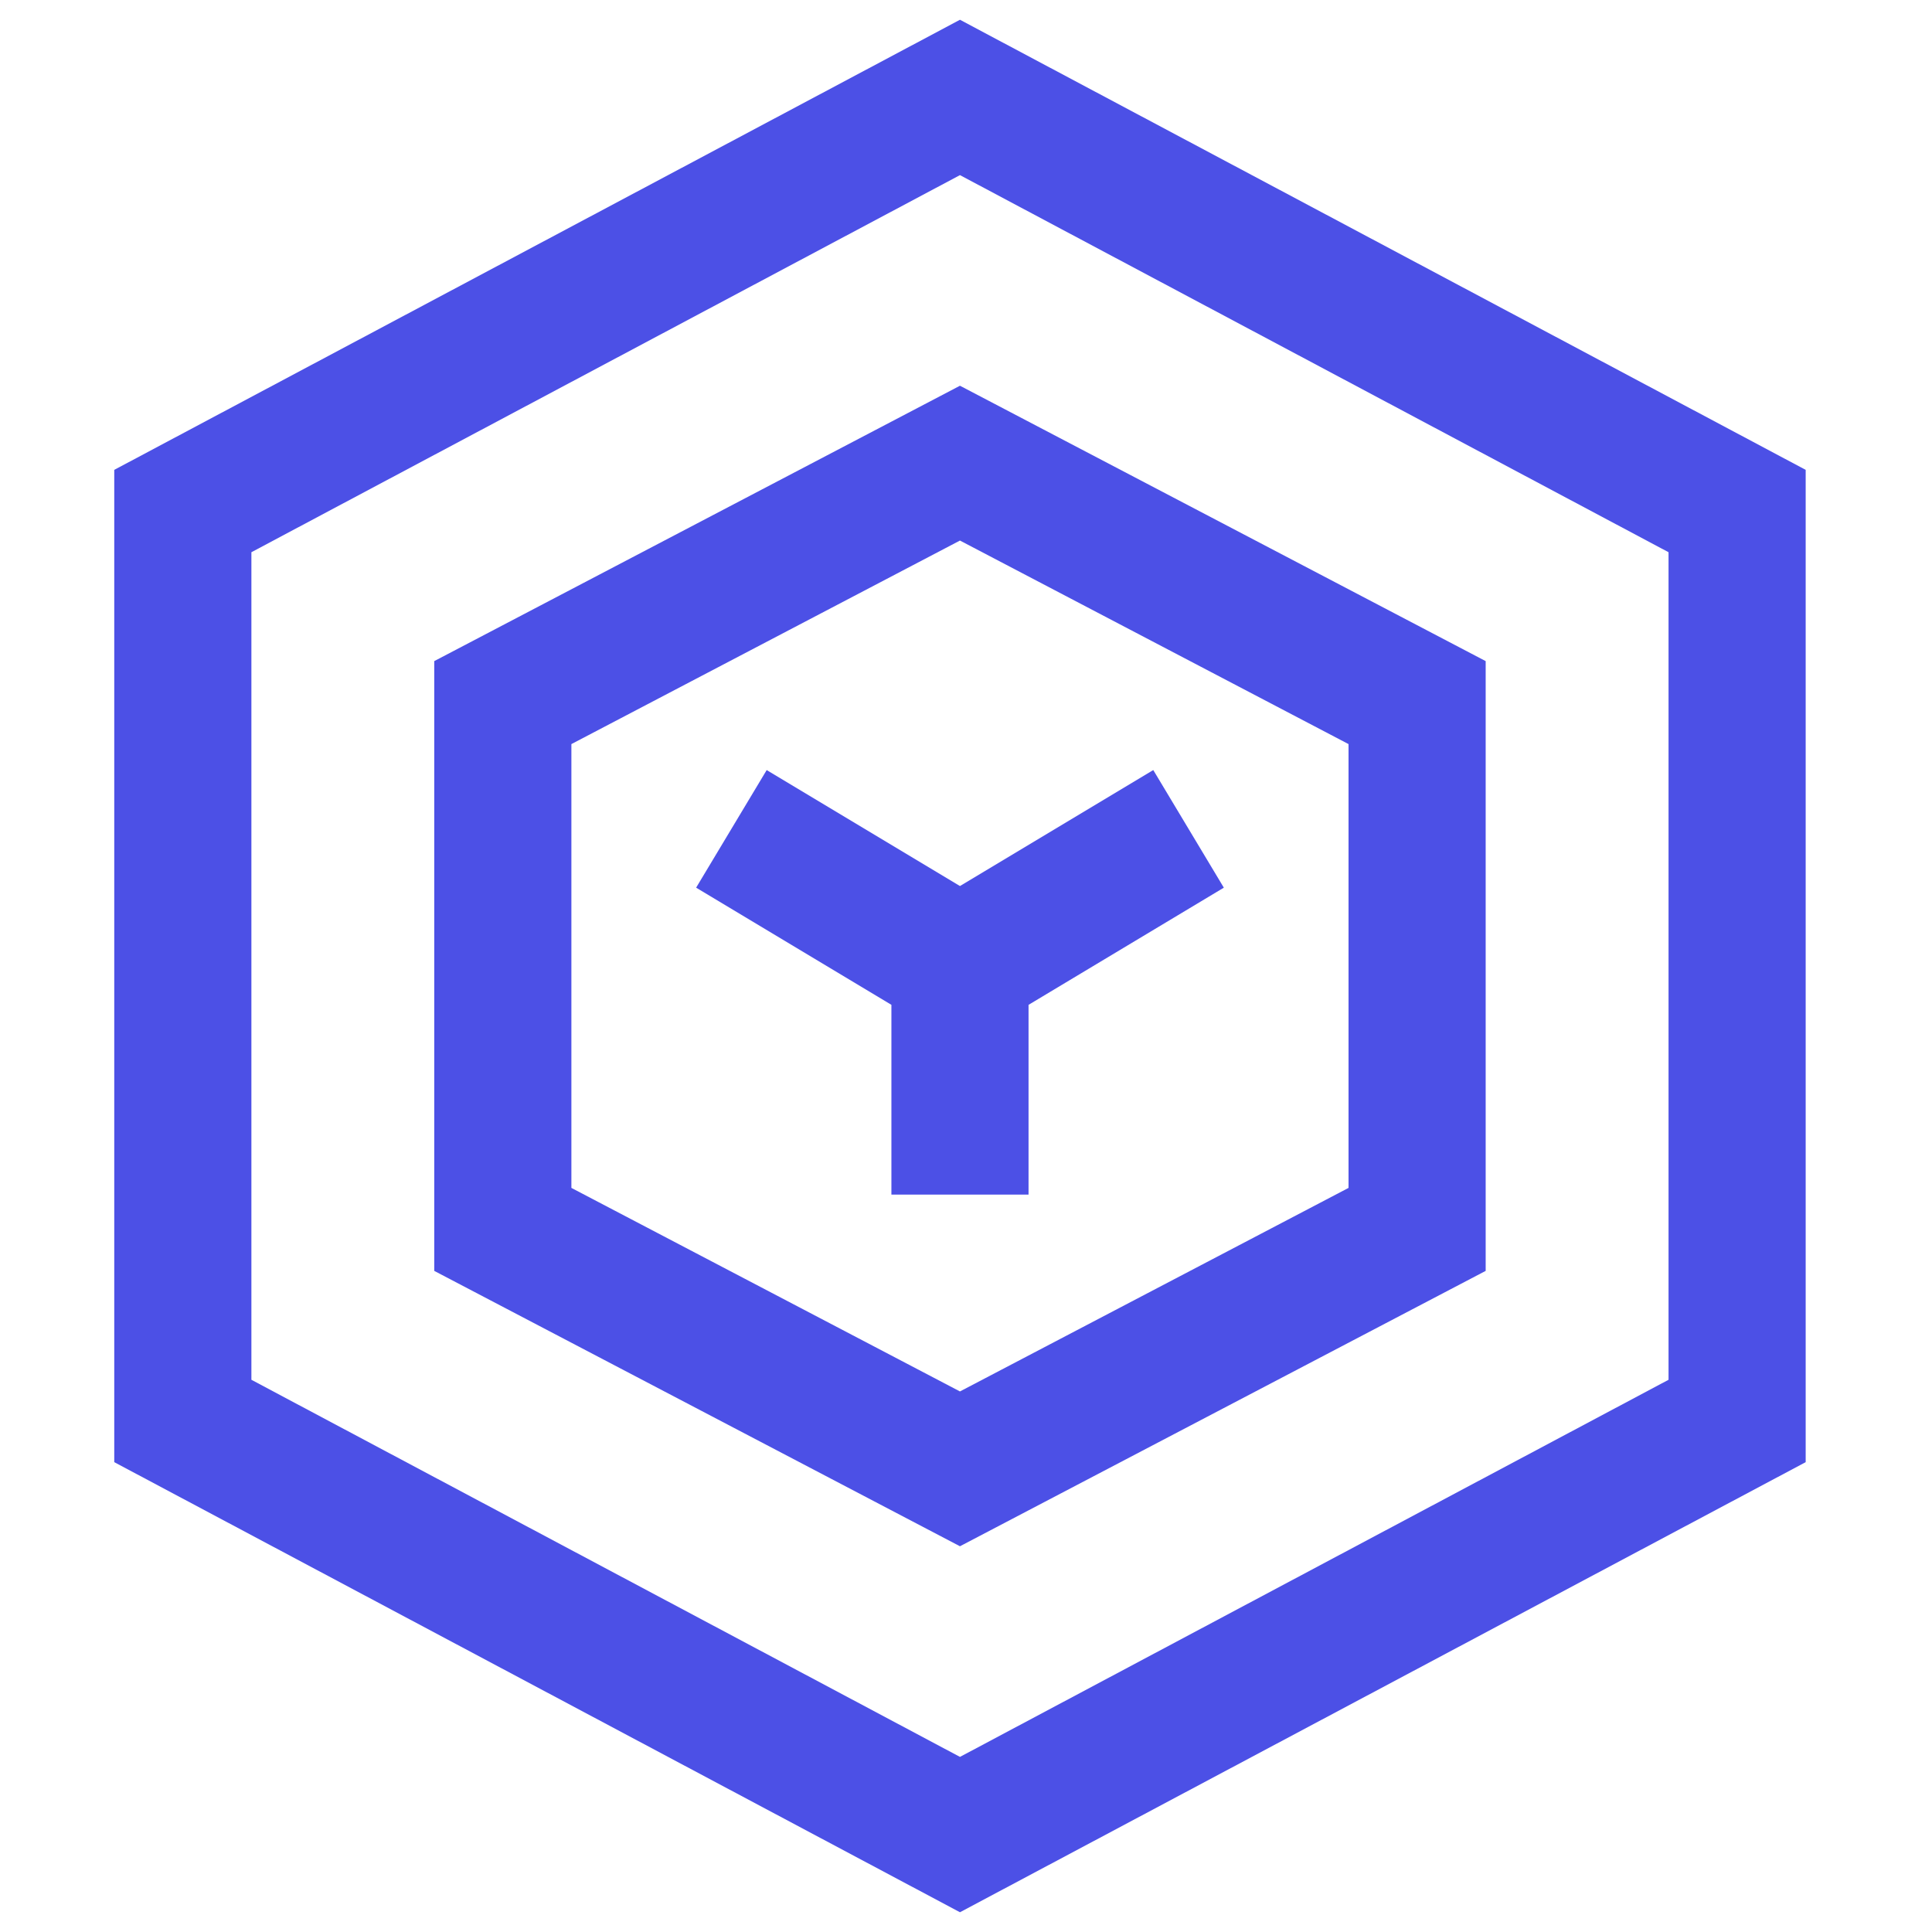 <svg width="260" height="260" viewBox="0 0 260 260" fill="none" xmlns="http://www.w3.org/2000/svg">
<path d="M119.961 135.225L93.682 119.457L103.177 103.632L129.189 119.239L155.202 103.632L164.697 119.457L138.417 135.225V160.76H119.961V135.225Z" fill="#4C50E6"/>
<path fill-rule="evenodd" clip-rule="evenodd" d="M129.187 51.91L199.935 88.969V171.03L129.187 208.089L58.439 171.03V88.969L129.187 51.91ZM76.895 100.136V159.863L129.187 187.254L181.479 159.863V100.136L129.187 72.745L76.895 100.136Z" fill="#4C50E6"/>
<path fill-rule="evenodd" clip-rule="evenodd" d="M243 63.231L129.188 2.659L15.376 63.231V196.77L129.188 257.341L243 196.77V63.231ZM33.832 185.685V74.315L129.188 23.566L224.544 74.315V185.685L129.188 236.435L33.832 185.685Z" fill="#4C50E6"/>
</svg>

